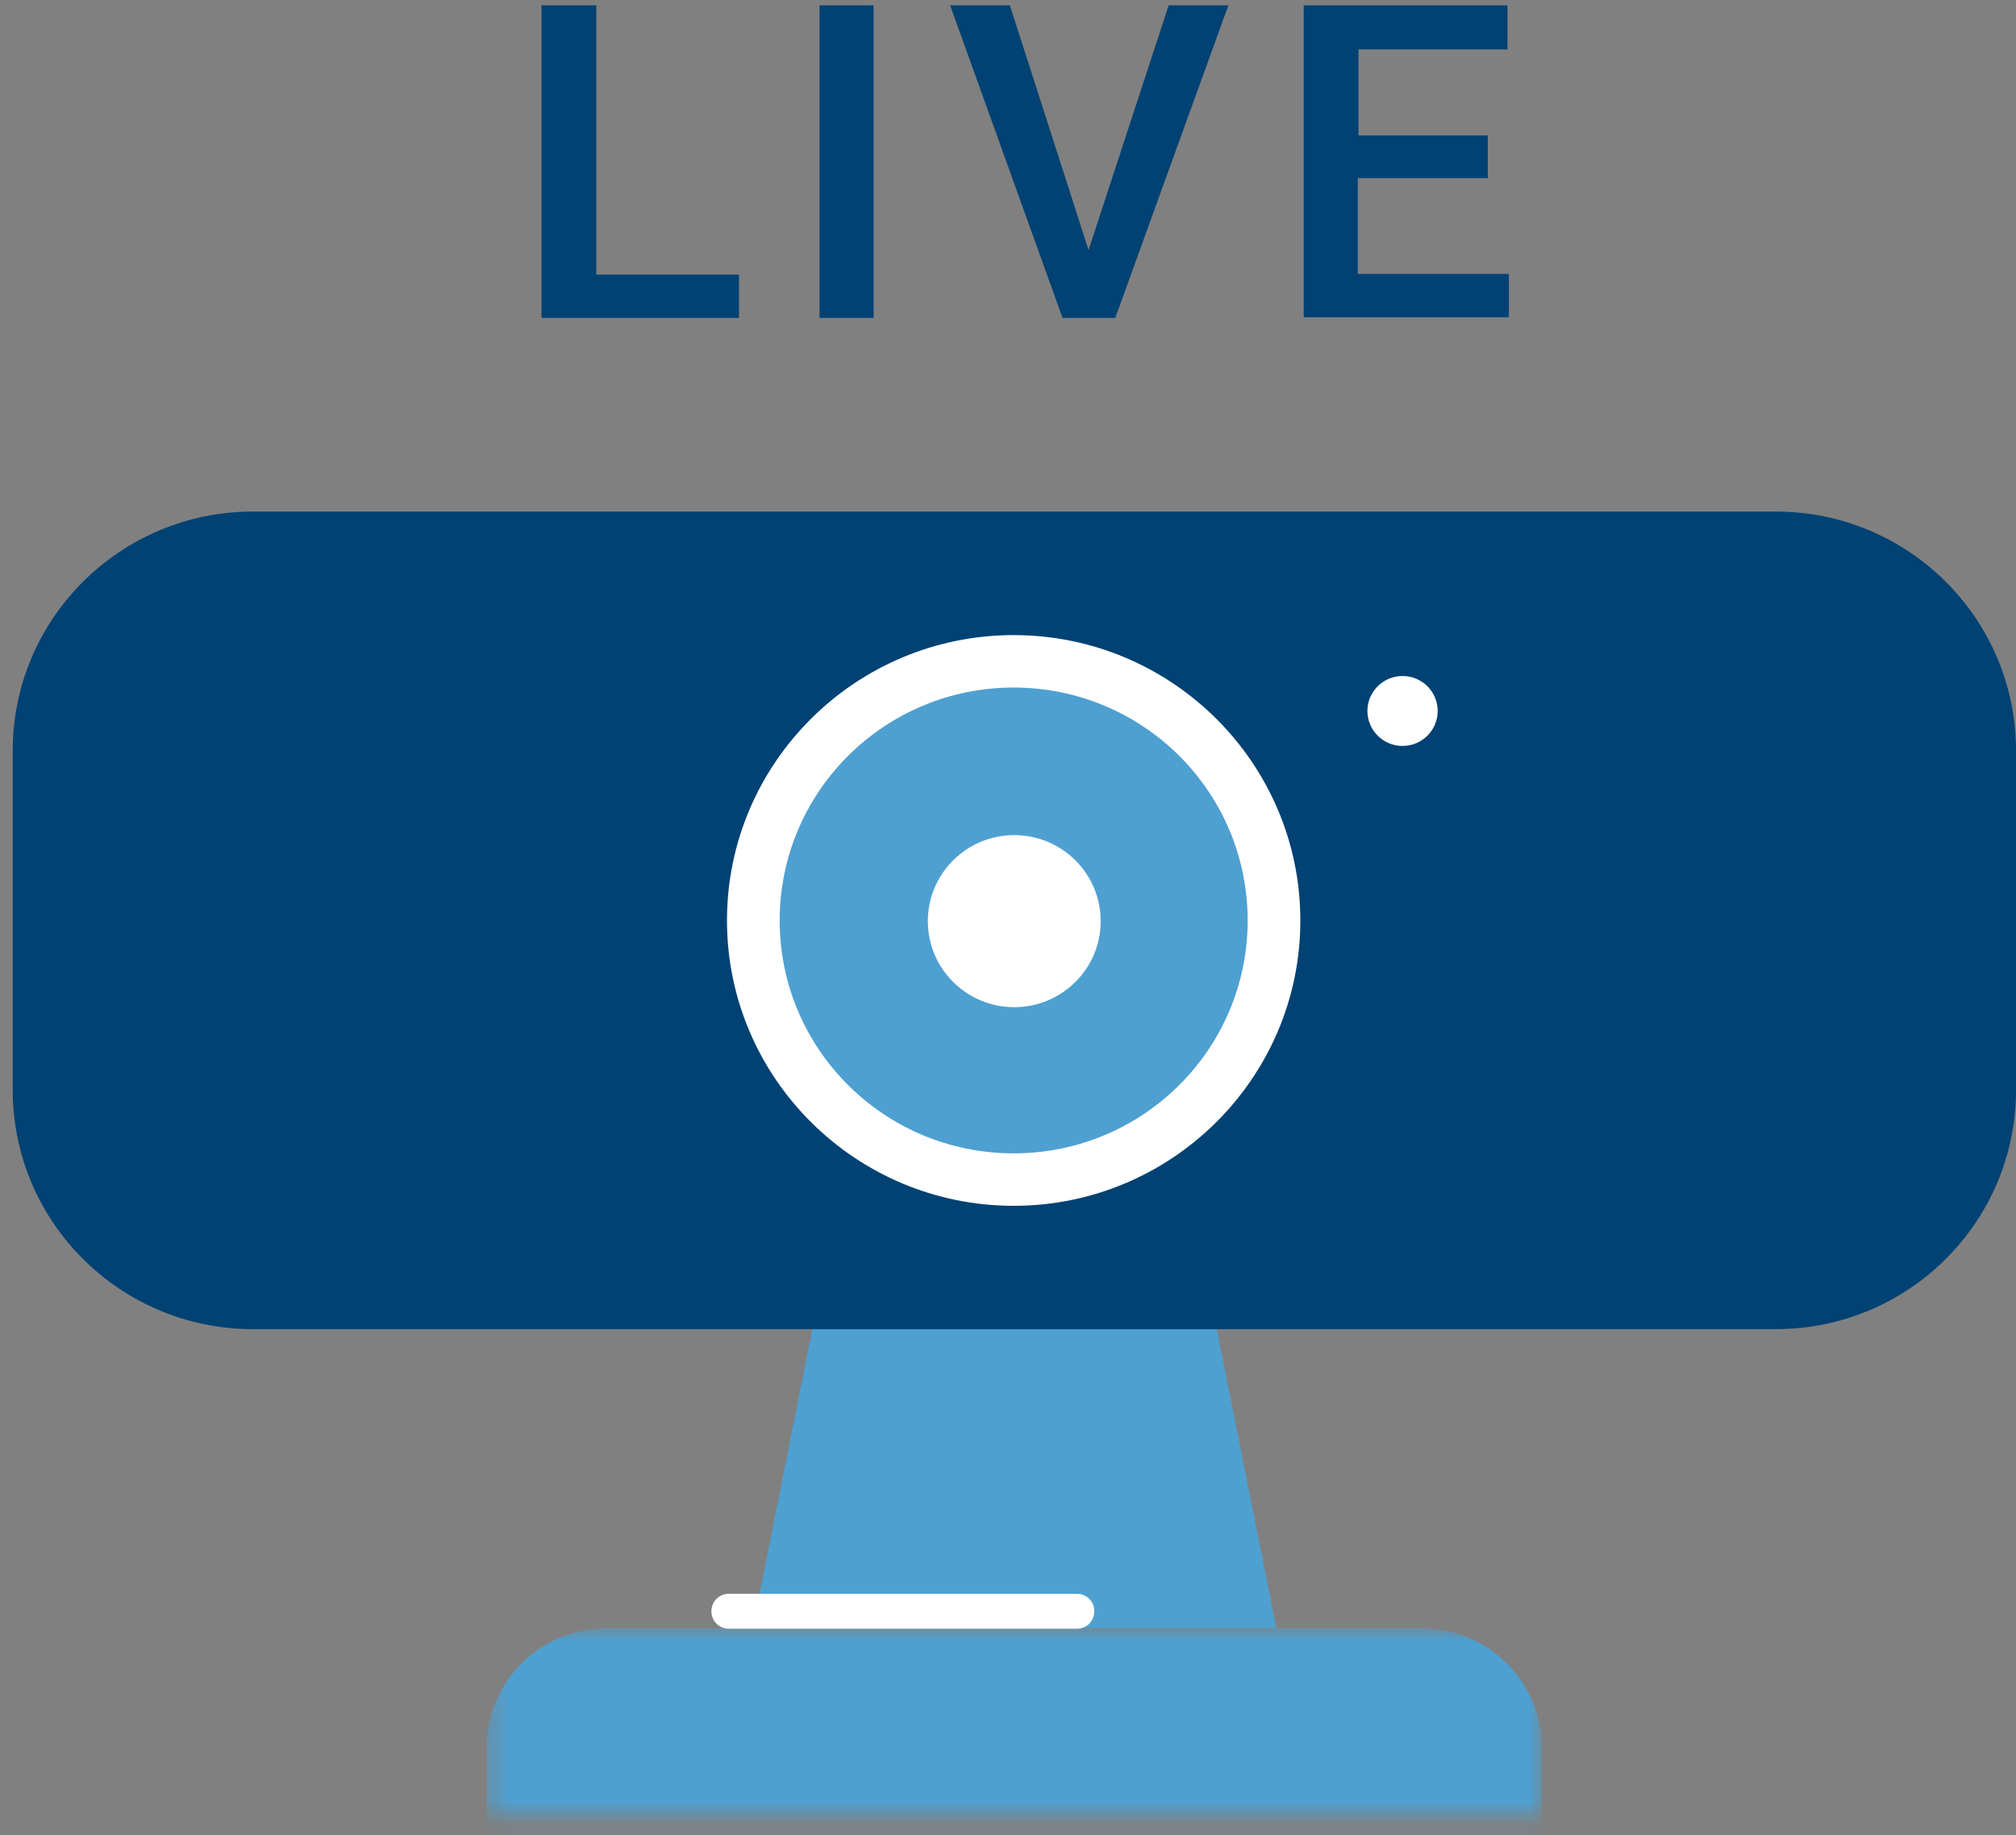 <svg xmlns="http://www.w3.org/2000/svg" width="89" height="81" viewBox="0 0 89 81" fill="none">
  <rect x="0" y="0" width="89" height="81" fill="#808080" stroke="none"/>
  <path d="M56.344 71.855H33.234L38.477 45.555H51.102L56.344 71.855Z" fill="#4EA0D1"/>
  <path d="M78.392 22.578H11.171C5.312 22.578 0.562 27.305 0.562 33.135V48.106C0.562 53.937 5.312 58.664 11.171 58.664H78.392C84.251 58.664 89.001 53.937 89.001 48.106V33.135C89.001 27.305 84.251 22.578 78.392 22.578Z" fill="#004273"/>
  <path d="M44.751 52.054C51.09 52.054 56.228 46.94 56.228 40.632C56.228 34.325 51.09 29.211 44.751 29.211C38.412 29.211 33.273 34.325 33.273 40.632C33.273 46.94 38.412 52.054 44.751 52.054Z" fill="#4EA0D1"/>
  <path d="M44.75 53.22C37.77 53.22 32.094 47.571 32.094 40.626C32.094 33.68 37.77 28.031 44.75 28.031C51.73 28.031 57.406 33.68 57.406 40.626C57.406 47.571 51.73 53.22 44.75 53.22ZM44.75 30.346C39.042 30.346 34.42 34.946 34.42 40.626C34.42 46.306 39.042 50.905 44.75 50.905C50.458 50.905 55.08 46.306 55.08 40.626C55.08 34.946 50.458 30.346 44.75 30.346Z" fill="white"/>
  <path d="M44.776 44.453C46.884 44.453 48.592 42.753 48.592 40.656C48.592 38.559 46.884 36.859 44.776 36.859C42.669 36.859 40.961 38.559 40.961 40.656C40.961 42.753 42.669 44.453 44.776 44.453Z" fill="white"/>
  <mask id="mask0_1172_6422" style="mask-type:luminance" maskUnits="userSpaceOnUse" x="21" y="71" width="48" height="10">
    <path d="M68.069 71.867H21.477V80.109H68.069V71.867Z" fill="white"/>
  </mask>
  <g mask="url(#mask0_1172_6422)">
    <path d="M62.764 71.867H26.781C23.851 71.867 21.477 74.231 21.477 77.146V111.163C21.477 114.078 23.851 116.441 26.781 116.441H62.764C65.694 116.441 68.069 114.078 68.069 111.163V77.146C68.069 74.231 65.694 71.867 62.764 71.867Z" fill="#4EA0D1"/>
  </g>
  <path d="M61.918 32.923C62.775 32.923 63.469 32.232 63.469 31.379C63.469 30.527 62.775 29.836 61.918 29.836C61.062 29.836 60.367 30.527 60.367 31.379C60.367 32.232 61.062 32.923 61.918 32.923Z" fill="white"/>
  <path d="M26.326 12.119H32.623V14.033H23.906V0.234H26.326V12.119Z" fill="#004273"/>
  <path d="M38.568 14.033H36.18V0.234H38.568V14.033Z" fill="#004273"/>
  <path d="M48.056 11.038L51.593 0.234H54.229L49.235 14.033H46.908L41.945 0.234H44.582L48.056 11.038Z" fill="#004273"/>
  <path d="M65.651 7.859H59.943V12.088H66.613V14.002H57.555V0.234H66.55V2.179H59.974V5.976H65.682V7.859H65.651Z" fill="#004273"/>
  <path d="M47.537 71.887H32.182C31.747 71.887 31.406 71.548 31.406 71.115C31.406 70.683 31.747 70.344 32.182 70.344H47.537C47.971 70.344 48.312 70.683 48.312 71.115C48.312 71.548 47.971 71.887 47.537 71.887Z" fill="white"/>
</svg>